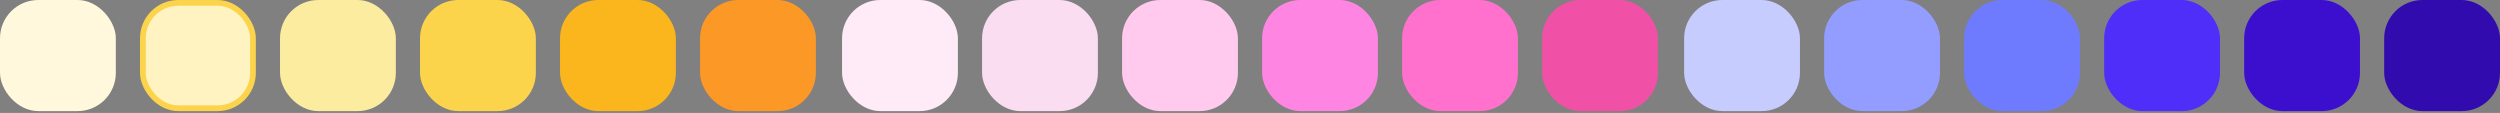 <svg xmlns="http://www.w3.org/2000/svg" width="1306" height="59" viewBox="0 0 1306 59" fill="none"><rect x="0" y="0" width="1306" height="59" fill="#808080" stroke="none"/><rect y="0" width="60.508" height="58.047" rx="20" fill="#FFF8DC"></rect><rect x="74.641" y="1.5" width="57.508" height="55.047" rx="18.5" fill="#FFF3C1" stroke="#FCD44C" stroke-width="3"></rect><rect x="146.282" y="0" width="60.508" height="58.047" rx="20" fill="#FBECA0"></rect><rect x="219.424" y="0" width="60.508" height="58.047" rx="20" fill="#FCD44C"></rect><rect x="292.565" y="0" width="60.508" height="58.047" rx="20" fill="#FBB61D"></rect><rect x="365.706" y="0" width="60.508" height="58.047" rx="20" fill="#FB9826"></rect><rect x="879.786" y="0" width="60.508" height="58.047" rx="20" fill="#C7CCFF"></rect><rect x="952.927" y="0" width="60.508" height="58.047" rx="20" fill="#939DFF"></rect><rect x="1026.07" y="0" width="60.508" height="58.047" rx="20" fill="#6E7BFF"></rect><rect x="1099.21" y="0" width="60.508" height="58.047" rx="20" fill="#4E2EF8"></rect><rect x="1172.35" y="0" width="60.508" height="58.047" rx="20" fill="#3C0FCF"></rect><rect x="1245.49" y="0" width="60.508" height="58.047" rx="20" fill="#310BAD"></rect><rect x="439.893" y="0" width="60.508" height="58.047" rx="20" fill="#FFEBF8"></rect><rect x="513.034" width="60.508" height="58.047" rx="20" fill="#FBDDF2"></rect><rect x="586.176" width="60.508" height="58.047" rx="20" fill="#FFCAED"></rect><rect x="659.317" width="60.508" height="58.047" rx="20" fill="#FF85E3"></rect><rect x="732.458" width="60.508" height="58.047" rx="20" fill="#FF71CC"></rect><rect x="805.599" width="60.508" height="58.047" rx="20" fill="#F051A6"></rect></svg>